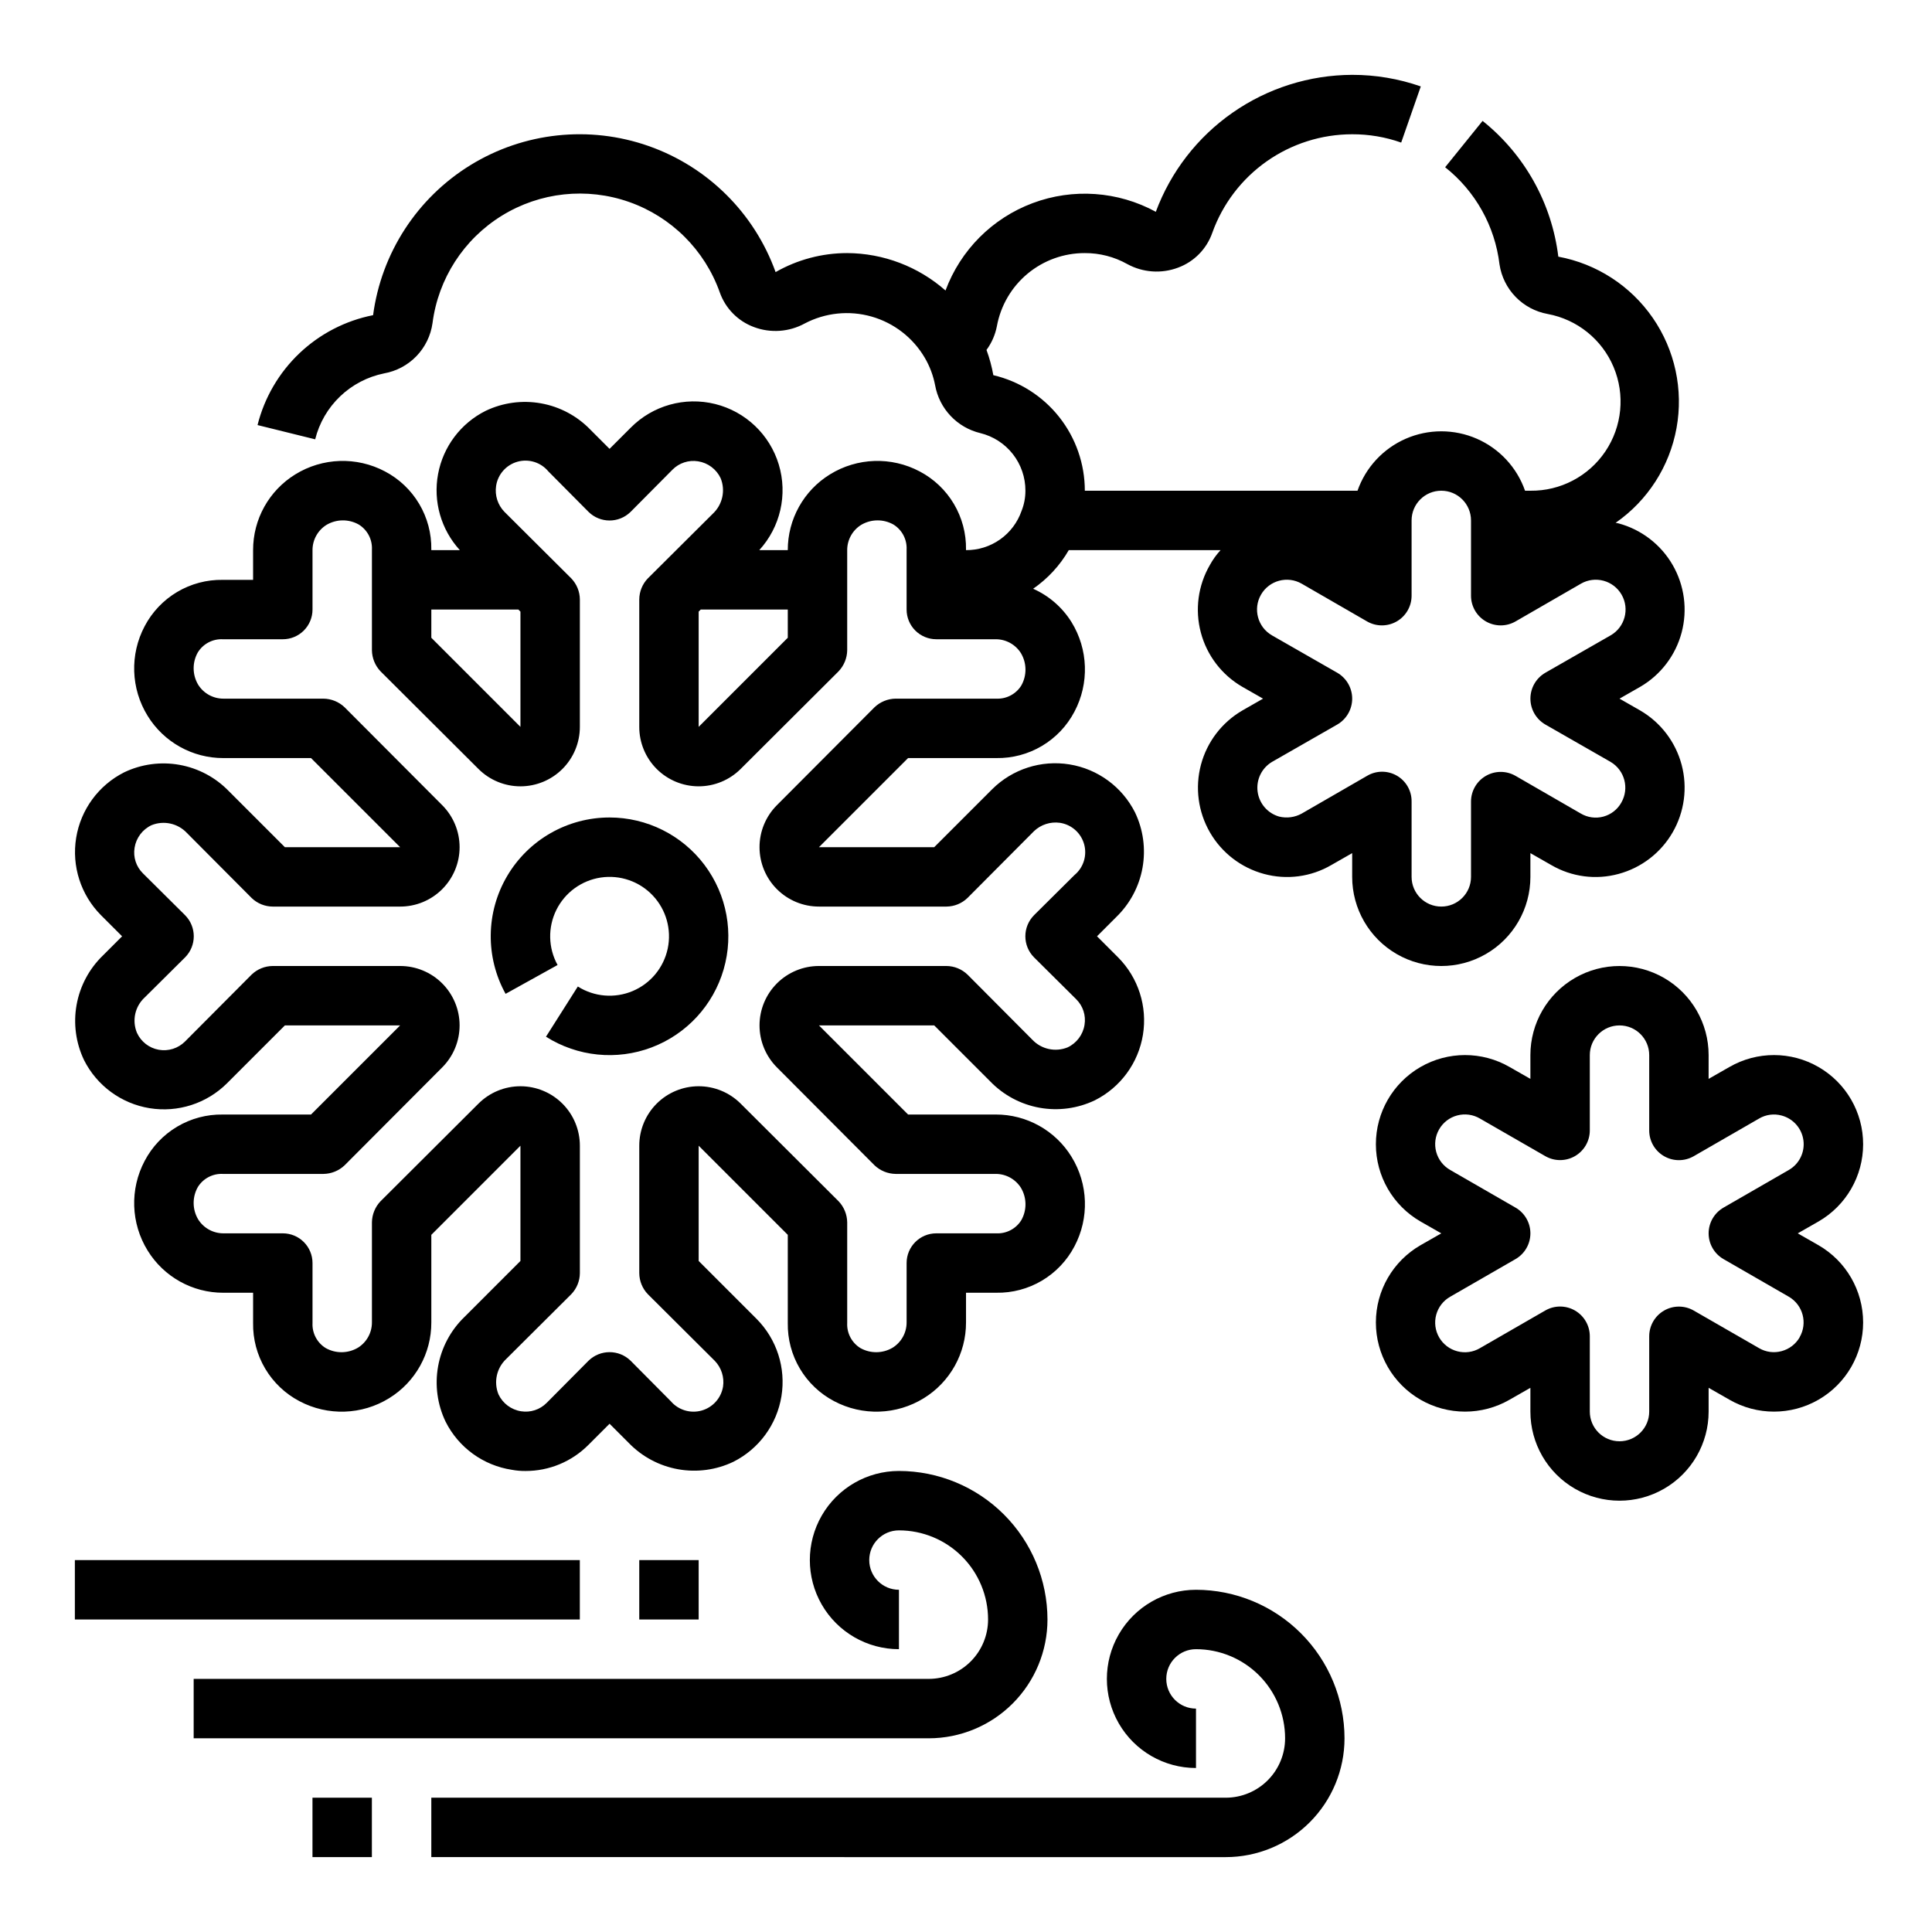 <?xml version="1.0" encoding="UTF-8"?>
<!-- Uploaded to: ICON Repo, www.svgrepo.com, Generator: ICON Repo Mixer Tools -->
<svg fill="#000000" width="800px" height="800px" version="1.1" viewBox="144 144 512 512" xmlns="http://www.w3.org/2000/svg">
 <g>
  <path d="m305.54 360.64c-11.148 0-21.469 5.894-27.129 15.5-5.66 9.602-5.824 21.484-0.426 31.238l13.777-7.644c-2.492-4.516-2.613-9.961-0.328-14.586 2.285-4.621 6.688-7.832 11.789-8.594 5.098-0.758 10.25 1.023 13.785 4.777s5.008 9 3.945 14.047c-1.066 5.043-4.531 9.25-9.281 11.254-4.754 2.004-10.184 1.559-14.543-1.199l-8.438 13.305c8.367 5.293 18.738 6.344 27.996 2.836 9.258-3.508 16.328-11.164 19.086-20.676 2.758-9.508 0.883-19.762-5.066-27.676-5.945-7.918-15.27-12.578-25.168-12.582z"/>
  <path d="m625.93 474-5.512-3.148 5.512-3.148c7.312-4.219 11.816-12.02 11.82-20.461 0.004-8.441-4.496-16.242-11.809-20.469-7.309-4.223-16.316-4.227-23.629-0.008l-5.512 3.148 0.004-6.297c0-8.438-4.504-16.23-11.809-20.449-7.309-4.219-16.309-4.219-23.617 0s-11.809 12.012-11.809 20.449v6.297l-5.512-3.148c-7.309-4.219-16.316-4.215-23.629 0.008-7.309 4.227-11.809 12.027-11.805 20.469 0 8.441 4.508 16.242 11.82 20.461l5.512 3.148-5.512 3.148c-7.312 4.219-11.82 12.016-11.82 20.461-0.004 8.441 4.496 16.242 11.805 20.465 7.312 4.223 16.32 4.227 23.629 0.008l5.512-3.148v6.297c0 8.438 4.5 16.234 11.809 20.453s16.309 4.219 23.617 0c7.305-4.219 11.809-12.016 11.809-20.453v-6.297l5.512 3.148h-0.004c7.312 4.219 16.32 4.215 23.629-0.008 7.312-4.223 11.812-12.023 11.809-20.465-0.004-8.445-4.508-16.242-11.82-20.461zm-5 24.402c-1.043 1.805-2.762 3.121-4.777 3.66-2.016 0.555-4.172 0.273-5.977-0.785l-17.309-9.961c-2.438-1.406-5.438-1.406-7.871 0-2.438 1.406-3.938 4.008-3.938 6.82v19.945c0 4.348-3.523 7.871-7.871 7.871s-7.871-3.523-7.871-7.871v-19.961c0-2.812-1.504-5.414-3.938-6.82-2.438-1.406-5.438-1.406-7.871 0l-17.32 9.98v0.004c-1.809 1.059-3.965 1.355-5.992 0.816-2.027-0.535-3.758-1.855-4.805-3.672-1.051-1.816-1.328-3.977-0.781-6 0.551-2.023 1.883-3.742 3.707-4.781l17.32-9.98c2.434-1.406 3.934-4.004 3.934-6.816s-1.5-5.41-3.934-6.816l-17.32-9.98v-0.004c-1.824-1.035-3.156-2.758-3.707-4.781-0.547-2.023-0.27-4.18 0.781-5.996 1.047-1.816 2.777-3.141 4.805-3.676s4.184-0.242 5.992 0.82l17.32 9.965c2.434 1.406 5.434 1.406 7.871 0 2.434-1.406 3.938-4.004 3.938-6.816v-19.949c0-4.348 3.523-7.871 7.871-7.871s7.871 3.523 7.871 7.871v19.965c0 2.812 1.5 5.41 3.938 6.816 2.434 1.406 5.434 1.406 7.871 0l17.32-9.98h-0.004c1.805-1.059 3.961-1.344 5.977-0.789 3.074 0.824 5.352 3.422 5.766 6.578 0.418 3.156-1.109 6.254-3.867 7.844l-17.32 9.98v0.004c-2.434 1.406-3.934 4.004-3.934 6.816s1.5 5.41 3.934 6.816l17.32 9.98c3.754 2.188 5.027 6.996 2.848 10.754z"/>
  <path d="m578.7 332.3-5.512-3.152 5.512-3.148c5.406-3.152 9.34-8.32 10.949-14.367 1.605-6.051 0.75-12.492-2.379-17.91-3.129-5.422-8.277-9.383-14.32-11.016-0.234-0.078-0.551-0.078-0.789-0.156l0.004-0.004c8.488-5.906 14.289-14.938 16.133-25.109 1.848-10.176-0.414-20.668-6.285-29.18-5.871-8.512-14.875-14.355-25.043-16.242-1.727-14.156-8.93-27.074-20.07-35.977l-9.922 12.281c8.016 6.34 13.191 15.594 14.406 25.742 0.488 3.246 1.98 6.262 4.269 8.617 2.285 2.356 5.254 3.941 8.484 4.527 7.828 1.445 14.402 6.734 17.484 14.07 3.086 7.34 2.266 15.734-2.176 22.34-4.445 6.602-11.914 10.523-19.875 10.43h-1.418c-2.16-6.176-6.797-11.168-12.793-13.785-5.996-2.613-12.812-2.613-18.809 0-5.996 2.617-10.633 7.609-12.797 13.785h-72.262c0-7.09-2.391-13.973-6.793-19.535-4.402-5.559-10.551-9.465-17.453-11.086-0.41-2.281-1.016-4.519-1.812-6.691 1.375-1.871 2.316-4.019 2.754-6.301 1-5.445 3.879-10.371 8.137-13.91 4.262-3.539 9.629-5.469 15.168-5.453 3.938-0.016 7.816 0.984 11.254 2.914 4.137 2.258 9.051 2.606 13.461 0.941 4.238-1.57 7.559-4.945 9.055-9.207 2.734-7.648 7.762-14.262 14.398-18.941 6.637-4.676 14.559-7.191 22.68-7.195 4.422-0.016 8.816 0.727 12.988 2.203l5.195-14.879c-5.844-2.043-11.992-3.078-18.184-3.07-11.336 0.039-22.391 3.535-31.688 10.02-9.297 6.484-16.395 15.648-20.348 26.273-10.027-5.465-21.938-6.305-32.633-2.301-10.695 4-19.125 12.453-23.102 23.16-7.203-6.344-16.457-9.867-26.055-9.918-6.656 0-13.195 1.738-18.973 5.039-5.621-15.641-17.988-27.914-33.668-33.418-15.68-5.504-33.004-3.648-47.164 5.047-14.16 8.699-23.648 23.312-25.836 39.785-7.34 1.449-14.117 4.957-19.539 10.113-5.422 5.16-9.266 11.754-11.082 19.012l15.273 3.777c1.082-4.34 3.371-8.285 6.606-11.379 3.231-3.09 7.273-5.203 11.656-6.094 3.269-0.582 6.269-2.184 8.574-4.57 2.305-2.391 3.793-5.449 4.258-8.734 1.512-11.789 8.27-22.258 18.383-28.496 10.117-6.238 22.508-7.57 33.719-3.625 11.207 3.941 20.035 12.738 24.02 23.934 1.5 4.266 4.816 7.641 9.055 9.211 4.41 1.66 9.324 1.316 13.461-0.945 5.449-2.863 11.793-3.519 17.711-1.836 5.922 1.688 10.969 5.586 14.09 10.891 1.332 2.262 2.262 4.738 2.758 7.32 0.547 3.043 1.973 5.863 4.098 8.113 2.125 2.254 4.859 3.836 7.867 4.559 3.418 0.832 6.461 2.793 8.633 5.562 2.168 2.769 3.344 6.191 3.332 9.711 0.004 1.832-0.344 3.648-1.023 5.352-1.062 3.051-3.051 5.695-5.691 7.559s-5.797 2.856-9.027 2.832v-0.156c0.066-4.25-1.043-8.434-3.211-12.09-2.168-3.656-5.309-6.637-9.07-8.613-7.504-3.977-16.551-3.676-23.773 0.785-6.965 4.293-11.199 11.895-11.18 20.074h-7.559 0.004c5.602-6.121 7.566-14.738 5.172-22.684-2.398-7.945-8.805-14.039-16.859-16.039-8.055-2-16.566 0.391-22.398 6.293l-5.59 5.59-5.117-5.117v-0.004c-3.516-3.625-8.086-6.055-13.055-6.941-4.973-0.891-10.098-0.195-14.656 1.984-6.602 3.297-11.273 9.5-12.617 16.754-1.348 7.254 0.789 14.719 5.769 20.164h-7.559v-0.156c0.07-4.25-1.039-8.434-3.207-12.09s-5.309-6.637-9.07-8.613c-7.504-3.977-16.551-3.676-23.773 0.785-6.969 4.293-11.199 11.895-11.18 20.074v7.871l-8.031 0.004c-4.246-0.07-8.434 1.039-12.09 3.207-3.652 2.168-6.637 5.309-8.613 9.07-3.977 7.504-3.676 16.551 0.789 23.773 4.289 6.965 11.891 11.199 20.074 11.18h23.223l23.617 23.617h-30.547l-14.879-14.879c-3.516-3.625-8.082-6.055-13.055-6.945s-10.098-0.195-14.652 1.984c-6.781 3.418-11.512 9.875-12.727 17.367-1.215 7.492 1.234 15.113 6.586 20.5l5.59 5.59-5.117 5.117v-0.004c-3.625 3.519-6.055 8.086-6.945 13.059-0.891 4.969-0.195 10.098 1.984 14.652 3.418 6.777 9.875 11.508 17.367 12.727 7.492 1.215 15.113-1.234 20.496-6.586l15.352-15.352h30.543l-23.617 23.617h-23.379c-4.246-0.07-8.434 1.043-12.09 3.211-3.652 2.168-6.637 5.305-8.613 9.07-3.977 7.5-3.676 16.551 0.789 23.773 4.289 6.965 11.891 11.199 20.074 11.176h7.871v8.031c-0.07 4.25 1.043 8.434 3.211 12.09s5.309 6.637 9.07 8.613c7.5 3.977 16.551 3.676 23.773-0.789 6.965-4.289 11.199-11.891 11.176-20.074v-23.219l23.617-23.617v30.543l-14.879 14.879c-3.625 3.516-6.055 8.082-6.945 13.055-0.887 4.973-0.195 10.098 1.988 14.652 3.434 6.848 9.98 11.602 17.555 12.754 1.191 0.223 2.406 0.328 3.621 0.316 6.266 0.016 12.277-2.481 16.688-6.93l5.59-5.59 5.117 5.117c3.516 3.629 8.082 6.055 13.055 6.945 4.973 0.891 10.098 0.195 14.652-1.984 6.781-3.418 11.512-9.875 12.727-17.367 1.215-7.492-1.234-15.113-6.586-20.496l-15.352-15.352v-30.543l23.617 23.617v23.379c-0.07 4.25 1.043 8.434 3.211 12.09 2.168 3.656 5.309 6.637 9.07 8.613 7.504 3.977 16.551 3.676 23.773-0.789 6.965-4.289 11.199-11.891 11.18-20.074v-7.871h8.031-0.004c4.25 0.07 8.434-1.039 12.09-3.207 3.656-2.172 6.637-5.309 8.613-9.074 3.977-7.5 3.68-16.551-0.785-23.773-4.293-6.965-11.895-11.199-20.074-11.176h-23.223l-23.617-23.617h30.543l14.879 14.879c3.516 3.625 8.086 6.055 13.055 6.945 4.973 0.891 10.098 0.195 14.656-1.988 6.777-3.414 11.508-9.871 12.723-17.363 1.215-7.496-1.23-15.117-6.582-20.5l-5.59-5.59 5.117-5.117c3.625-3.516 6.055-8.082 6.945-13.055 0.887-4.973 0.195-10.098-1.988-14.652-3.414-6.777-9.871-11.512-17.367-12.727-7.492-1.215-15.113 1.234-20.496 6.586l-15.352 15.352h-30.543l23.617-23.617h23.379c4.25 0.07 8.434-1.043 12.09-3.211 3.656-2.168 6.637-5.309 8.613-9.07 3.977-7.5 3.68-16.551-0.785-23.773-2.43-3.887-5.965-6.957-10.156-8.816 3.867-2.672 7.094-6.164 9.445-10.234h40.227c-1.102 1.191-2.051 2.516-2.832 3.938-3.144 5.418-4.004 11.863-2.394 17.914 1.609 6.055 5.555 11.219 10.973 14.359l5.512 3.148-5.512 3.148v0.004c-5.406 3.152-9.344 8.32-10.949 14.367-1.605 6.051-0.75 12.488 2.379 17.91 3.129 5.422 8.277 9.383 14.316 11.016 6.035 1.648 12.473 0.797 17.871-2.359l5.512-3.148v6.297c0 8.438 4.5 16.234 11.809 20.453 7.305 4.219 16.309 4.219 23.613 0 7.309-4.219 11.809-12.016 11.809-20.453v-6.297l5.512 3.148c5.398 3.156 11.836 4.008 17.867 2.359 6.043-1.633 11.191-5.594 14.32-11.016s3.984-11.859 2.379-17.91c-1.609-6.047-5.543-11.215-10.949-14.367zm-225.93-26.766v7.477l-23.617 23.617v-30.543l0.551-0.551zm-94.465 0h23.066l0.551 0.551v30.543l-23.617-23.617zm156.34 20.152c-1.414 2.266-3.945 3.59-6.613 3.461h-26.684c-2.086 0.031-4.082 0.848-5.59 2.285l-25.898 25.977c-2.941 2.961-4.59 6.965-4.578 11.137 0.008 4.172 1.672 8.168 4.625 11.113 2.957 2.945 6.957 4.598 11.129 4.594h33.773c2.086-0.016 4.086-0.832 5.586-2.281l17.633-17.711 0.004-0.004c1.828-1.738 4.348-2.547 6.848-2.203 3.074 0.457 5.59 2.68 6.426 5.676 0.832 2.996-0.172 6.199-2.57 8.18l-10.707 10.629h0.004c-3.07 3.094-3.07 8.082 0 11.176l11.18 11.098-0.004 0.004c1.793 1.762 2.613 4.289 2.203 6.769-0.41 2.613-2.09 4.856-4.484 5.981-3.246 1.316-6.965 0.504-9.367-2.047l-17.16-17.238h-0.004c-1.5-1.449-3.5-2.266-5.586-2.281h-33.773c-4.172-0.004-8.172 1.648-11.129 4.594-2.953 2.945-4.617 6.941-4.625 11.113-0.012 4.172 1.637 8.176 4.578 11.137l25.898 25.977c1.508 1.438 3.504 2.25 5.59 2.281h26.527c2.719-0.004 5.25 1.395 6.691 3.699 1.566 2.641 1.594 5.914 0.078 8.582-1.414 2.266-3.945 3.594-6.613 3.465h-15.902c-4.348 0-7.871 3.523-7.871 7.871v15.742c0.008 2.723-1.395 5.25-3.699 6.691-2.637 1.566-5.914 1.598-8.582 0.082-2.266-1.414-3.59-3.945-3.461-6.613v-26.688c-0.031-2.082-0.848-4.078-2.285-5.59l-25.977-25.898c-2.957-2.941-6.965-4.586-11.137-4.578-4.172 0.012-8.168 1.676-11.113 4.629s-4.598 6.957-4.594 11.129v33.77c0.016 2.086 0.832 4.09 2.281 5.59l17.711 17.633h0.004c1.758 1.816 2.574 4.348 2.203 6.848-0.5 3.047-2.723 5.523-5.695 6.352s-6.156-0.145-8.16-2.492l-10.629-10.707h0.004c-3.106-3.043-8.074-3.043-11.18 0l-11.098 11.18h-0.004c-1.77 1.781-4.289 2.602-6.769 2.203-2.613-0.41-4.856-2.09-5.981-4.488-1.316-3.246-0.504-6.965 2.047-9.367l17.238-17.16c1.449-1.5 2.269-3.504 2.285-5.59v-33.77c0-4.172-1.652-8.176-4.598-11.129-2.945-2.953-6.941-4.617-11.113-4.629-4.172-0.008-8.176 1.637-11.133 4.578l-25.977 25.898h-0.004c-1.438 1.512-2.25 3.508-2.281 5.59v26.527c0.004 2.723-1.395 5.25-3.699 6.691-2.641 1.566-5.914 1.598-8.582 0.082-2.266-1.414-3.59-3.945-3.465-6.613v-15.902c0-2.086-0.828-4.09-2.305-5.566-1.477-1.477-3.477-2.305-5.566-2.305h-15.742c-2.723 0.004-5.25-1.395-6.691-3.699-1.566-2.641-1.598-5.914-0.078-8.582 1.414-2.266 3.941-3.594 6.609-3.465h26.688c2.086-0.031 4.078-0.844 5.59-2.281l25.898-25.977c2.941-2.961 4.586-6.965 4.578-11.137-0.008-4.172-1.676-8.168-4.629-11.113-2.953-2.945-6.957-4.598-11.129-4.594h-33.77c-2.086 0.016-4.09 0.832-5.59 2.281l-17.633 17.711c-1.82 1.836-4.43 2.66-6.977 2.207-2.543-0.457-4.703-2.133-5.777-4.488-1.352-3.242-0.535-6.984 2.047-9.367l10.707-10.629c3.07-3.094 3.07-8.082 0-11.176l-11.18-11.102c-1.789-1.762-2.613-4.289-2.203-6.769 0.41-2.613 2.094-4.856 4.488-5.984 3.246-1.312 6.965-0.5 9.367 2.047l17.16 17.238v0.004c1.5 1.449 3.504 2.266 5.59 2.281h33.77c4.172 0.004 8.176-1.648 11.129-4.594 2.953-2.945 4.621-6.941 4.629-11.113 0.008-4.172-1.637-8.176-4.578-11.137l-25.898-25.977c-1.512-1.438-3.504-2.254-5.59-2.285h-26.527c-2.723 0.008-5.25-1.391-6.691-3.699-1.566-2.637-1.598-5.914-0.078-8.578 1.414-2.269 3.941-3.594 6.609-3.465h15.902c2.09 0 4.09-0.828 5.566-2.305 1.477-1.477 2.305-3.481 2.305-5.566v-15.746c-0.004-2.719 1.395-5.25 3.703-6.691 2.637-1.562 5.91-1.594 8.578-0.078 2.269 1.414 3.594 3.945 3.465 6.613v26.688c0.031 2.082 0.844 4.078 2.281 5.586l25.977 25.898 0.004 0.004c2.957 2.938 6.961 4.586 11.133 4.578 4.172-0.012 8.168-1.676 11.113-4.629 2.945-2.957 4.598-6.957 4.598-11.129v-33.77c-0.016-2.09-0.836-4.09-2.285-5.59l-17.711-17.633c-1.762-1.816-2.578-4.348-2.203-6.852 0.457-3.074 2.68-5.59 5.672-6.426 2.996-0.832 6.199 0.172 8.18 2.57l10.629 10.707c3.094 3.07 8.086 3.07 11.18 0l11.098-11.18c1.77-1.781 4.289-2.602 6.769-2.203 2.617 0.41 4.856 2.09 5.984 4.484 1.312 3.246 0.5 6.969-2.047 9.371l-17.238 17.16h-0.004c-1.449 1.5-2.266 3.5-2.281 5.59v33.77c-0.004 4.172 1.648 8.172 4.594 11.129 2.945 2.953 6.941 4.617 11.113 4.629 4.172 0.008 8.18-1.641 11.137-4.578l25.977-25.898v-0.004c1.438-1.508 2.254-3.504 2.285-5.586v-26.531c-0.008-2.719 1.391-5.25 3.699-6.691 2.637-1.562 5.914-1.594 8.578-0.078 2.269 1.414 3.594 3.945 3.465 6.613v15.902c0 2.086 0.828 4.09 2.305 5.566 1.477 1.477 3.481 2.305 5.566 2.305h15.746c2.719-0.004 5.25 1.395 6.691 3.699 1.566 2.641 1.594 5.914 0.078 8.582zm159.02 31.016c-1.02 1.82-2.727 3.156-4.742 3.703-2.016 0.547-4.164 0.262-5.965-0.793l-17.316-9.996c-2.43-1.402-5.422-1.406-7.852-0.012-2.434 1.395-3.941 3.977-3.957 6.781v19.996c0 4.348-3.527 7.871-7.875 7.871-4.348 0-7.871-3.523-7.871-7.871v-19.996c0.023-2.82-1.477-5.434-3.926-6.836-2.445-1.402-5.457-1.379-7.883 0.066l-17.32 9.996h0.004c-1.824 1.004-3.961 1.285-5.984 0.789-3.051-0.875-5.289-3.477-5.699-6.621-0.41-3.148 1.086-6.238 3.812-7.863l17.32-9.918h-0.004c2.438-1.422 3.938-4.031 3.938-6.852 0-2.82-1.5-5.426-3.938-6.848l-17.32-9.918h0.004c-3.785-2.172-5.09-7.004-2.914-10.785 2.172-3.781 7.004-5.086 10.785-2.91l17.32 9.996h-0.004c2.43 1.402 5.422 1.406 7.852 0.012 2.434-1.395 3.941-3.977 3.957-6.781v-19.996c0-4.348 3.523-7.871 7.871-7.871 4.348 0 7.875 3.523 7.875 7.871v19.996c0.016 2.805 1.523 5.387 3.957 6.781 2.43 1.395 5.422 1.391 7.852-0.012l17.32-9.996h-0.004c3.781-2.176 8.609-0.871 10.785 2.91 2.172 3.781 0.871 8.613-2.914 10.785l-17.32 9.918h0.004c-2.438 1.422-3.938 4.027-3.938 6.848 0 2.82 1.5 5.43 3.938 6.852l17.32 9.918h-0.004c3.742 2.211 5.004 7.019 2.836 10.785z"/>
  <path d="m460.95 565.31c-8.438 0-16.234 4.5-20.453 11.805-4.219 7.309-4.219 16.312 0 23.617 4.219 7.309 12.016 11.809 20.453 11.809v-15.742c-4.348 0-7.875-3.527-7.875-7.875 0-4.348 3.527-7.871 7.875-7.871 6.262 0 12.27 2.488 16.699 6.918 4.426 4.43 6.914 10.434 6.914 16.699 0 4.176-1.656 8.18-4.609 11.133-2.953 2.953-6.957 4.609-11.133 4.609h-210.52v15.742l210.52 0.004c8.352 0 16.359-3.32 22.266-9.223 5.906-5.906 9.223-13.914 9.223-22.266-0.012-10.438-4.164-20.441-11.543-27.82-7.379-7.379-17.383-11.527-27.816-11.539z"/>
  <path d="m421.59 573.18c-0.012-10.438-4.16-20.441-11.539-27.82-7.379-7.379-17.383-11.527-27.82-11.539-8.438 0-16.234 4.5-20.453 11.809-4.215 7.305-4.215 16.309 0 23.613 4.219 7.309 12.016 11.809 20.453 11.809v-15.742c-4.348 0-7.871-3.527-7.871-7.875s3.523-7.871 7.871-7.871c6.266 0 12.27 2.488 16.699 6.918 4.43 4.43 6.918 10.434 6.918 16.699 0 4.176-1.66 8.18-4.613 11.133-2.949 2.953-6.957 4.609-11.133 4.609h-194.78v15.742l194.78 0.004c8.352 0 16.363-3.316 22.266-9.223 5.906-5.906 9.223-13.914 9.223-22.266z"/>
  <path d="m163.84 557.44h133.82v15.742h-133.82z"/>
  <path d="m313.41 557.44h15.742v15.742h-15.742z"/>
  <path d="m226.81 620.41h15.742v15.742h-15.742z"/>
 </g>
</svg>